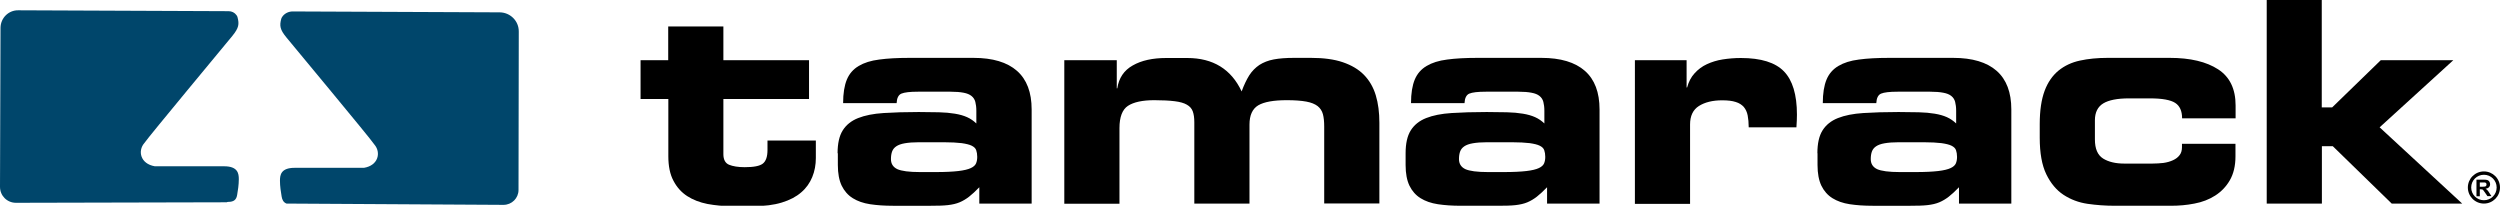 <?xml version="1.0" encoding="utf-8"?>
<!-- Generator: Adobe Illustrator 28.7.0, SVG Export Plug-In . SVG Version: 9.03 Build 54978)  -->
<svg version="1.0" id="Layer_1" xmlns="http://www.w3.org/2000/svg" xmlns:xlink="http://www.w3.org/1999/xlink" x="0px" y="0px"
	 viewBox="0 0 1944 160" style="enable-background:new 0 0 1944 160;" xml:space="preserve">
<style type="text/css">
	.st0{fill:#00466B;}
</style>
<g>
	<g>
		<path d="M519.6,77h-21.5V46.8h21.5V20.6h42.9v26.2h66.6V77h-66.6v42.9c0,4.2,1.5,7,4.4,8.2c2.9,1.2,7,1.9,12.2,1.9
			c7,0,11.7-0.9,14.1-2.8c2.4-1.9,3.6-5.4,3.6-10.5v-7.4h37.6v13.6c0,5.2-0.9,10.2-2.8,14.8c-1.9,4.6-4.7,8.6-8.6,11.9
			c-3.9,3.4-8.9,6-15.1,7.9c-6.2,1.9-13.5,2.8-22,2.8h-17c-6.6,0-12.8-0.6-18.8-1.7c-6-1.2-11.2-3.2-15.7-6.1
			c-4.5-2.9-8.1-6.9-10.7-11.9c-2.7-5-4-11.4-4-19.1V77z"/>
		<path d="M651.3,119.2c0-7.6,1.3-13.5,4-17.8c2.7-4.3,6.7-7.5,12-9.6c5.3-2.1,11.9-3.4,19.7-3.9c7.8-0.5,17-0.8,27.4-0.8
			c5.8,0,11,0.1,15.7,0.2c4.6,0.1,8.8,0.5,12.4,1.1c3.7,0.6,6.8,1.5,9.5,2.7c2.7,1.2,5.1,2.9,7.2,4.9v-9.8c0-2.8-0.3-5.1-0.8-7
			c-0.5-1.9-1.5-3.4-3-4.6c-1.5-1.2-3.5-2-6.1-2.5c-2.6-0.5-6-0.8-10.2-0.8h-25.3c-6.3,0-10.5,0.5-12.9,1.5c-2.3,1-3.5,3.5-3.7,7.4
			h-41.6c0-7.6,1-13.7,2.9-18.3c1.9-4.6,5-8.1,9.2-10.6c4.2-2.5,9.5-4.2,16-5c6.5-0.9,14.3-1.3,23.4-1.3h49.9
			c14.9,0,26.2,3.4,33.8,10.1c7.6,6.7,11.4,16.7,11.4,30v73.2h-40.7v-12.7c-3,3.1-5.6,5.5-7.9,7.3c-2.3,1.8-4.8,3.3-7.4,4.4
			c-2.6,1.1-5.7,1.8-9.2,2.2c-3.5,0.4-7.9,0.5-13.3,0.5h-29.3c-6.6,0-12.5-0.4-17.8-1.2c-5.3-0.8-9.8-2.4-13.5-4.7
			c-3.7-2.3-6.6-5.6-8.6-9.7c-2-4.2-3-9.5-3-16.1V119.2z M727.8,133.8c7.3,0,13.1-0.3,17.4-0.8c4.3-0.5,7.6-1.3,9.7-2.3
			c2.2-1,3.5-2.3,4.1-3.7c0.6-1.5,0.9-3.1,0.9-5c0-2-0.3-3.8-0.8-5.2c-0.5-1.5-1.7-2.6-3.5-3.5c-1.8-0.9-4.4-1.5-7.8-2
			c-3.4-0.4-8.1-0.7-14.1-0.7h-19c-4.5,0-8.2,0.3-11.1,0.8c-2.9,0.5-5.1,1.3-6.7,2.4c-1.6,1.1-2.6,2.4-3.2,4
			c-0.6,1.6-0.9,3.6-0.9,5.9c0,3.6,1.6,6.2,4.9,7.8c3.3,1.5,9.2,2.3,17.7,2.3H727.8z"/>
		<path d="M827.5,46.8h40.9v21.9h0.4c1.2-8,5.2-14,12-17.8c6.8-3.9,15.5-5.8,26.1-5.8h16.3c20.1,0,34.2,8.7,42.3,26
			c1.8-5,3.8-9.1,5.9-12.5c2.2-3.4,4.8-6,7.9-8.1c3.1-2,6.9-3.5,11.2-4.3c4.3-0.8,9.5-1.2,15.7-1.2h13.2c9.8,0,18.1,1.1,24.8,3.4
			c6.7,2.3,12.2,5.5,16.4,9.8c4.2,4.3,7.3,9.6,9.2,15.9c1.9,6.3,2.8,13.4,2.8,21.4v62.7h-42.9V98.4c0-3.8-0.3-7-1-9.6
			c-0.7-2.6-2.1-4.7-4.1-6.3c-2.1-1.6-5-2.8-8.8-3.5c-3.8-0.7-8.8-1.1-15.1-1.1c-10.3,0-17.7,1.3-22.3,4c-4.5,2.7-6.8,7.7-6.8,15
			v61.4h-42.9V95.1c0-3.5-0.4-6.3-1.2-8.5c-0.8-2.2-2.3-3.9-4.6-5.2c-2.2-1.3-5.4-2.2-9.5-2.7c-4.1-0.5-9.4-0.8-15.8-0.8
			c-9.2,0-16.1,1.5-20.5,4.4c-4.4,2.9-6.6,8.7-6.6,17.3v58.8h-42.9V46.8z"/>
		<path d="M1093,119.2c0-7.6,1.3-13.5,4-17.8c2.7-4.3,6.7-7.5,12-9.6c5.3-2.1,11.9-3.4,19.7-3.9c7.8-0.5,17-0.8,27.4-0.8
			c5.8,0,11,0.1,15.7,0.2c4.6,0.1,8.8,0.5,12.4,1.1c3.7,0.6,6.8,1.5,9.5,2.7c2.7,1.2,5.1,2.9,7.2,4.9v-9.8c0-2.8-0.3-5.1-0.8-7
			c-0.5-1.9-1.5-3.4-3-4.6c-1.5-1.2-3.5-2-6.2-2.5c-2.6-0.5-6-0.8-10.2-0.8h-25.3c-6.3,0-10.5,0.5-12.9,1.5c-2.3,1-3.5,3.5-3.7,7.4
			h-41.6c0-7.6,1-13.7,2.9-18.3c1.9-4.6,5-8.1,9.2-10.6c4.2-2.5,9.5-4.2,16-5c6.5-0.9,14.3-1.3,23.4-1.3h49.9
			c14.9,0,26.2,3.4,33.8,10.1c7.6,6.7,11.4,16.7,11.4,30v73.2H1203v-12.7c-3,3.1-5.6,5.5-7.9,7.3c-2.3,1.8-4.8,3.3-7.4,4.4
			c-2.6,1.1-5.7,1.8-9.2,2.2c-3.5,0.4-7.9,0.5-13.3,0.5h-29.3c-6.6,0-12.5-0.4-17.8-1.2c-5.3-0.8-9.8-2.4-13.5-4.7
			c-3.7-2.3-6.6-5.6-8.6-9.7c-2-4.2-3-9.5-3-16.1V119.2z M1169.5,133.8c7.3,0,13.1-0.3,17.4-0.8c4.3-0.5,7.6-1.3,9.7-2.3
			c2.2-1,3.5-2.3,4.1-3.7c0.6-1.5,0.9-3.1,0.9-5c0-2-0.3-3.8-0.8-5.2c-0.5-1.5-1.7-2.6-3.5-3.5c-1.8-0.9-4.4-1.5-7.8-2
			c-3.4-0.4-8.1-0.7-14.1-0.7h-19c-4.5,0-8.2,0.3-11.1,0.8c-2.9,0.5-5.1,1.3-6.7,2.4c-1.6,1.1-2.6,2.4-3.2,4
			c-0.6,1.6-0.9,3.6-0.9,5.9c0,3.6,1.6,6.2,4.9,7.8c3.3,1.5,9.2,2.3,17.7,2.3H1169.5z"/>
		<path d="M1271.2,46.8h40.3V68h0.4c1.2-4.4,3.1-8.1,5.8-11c2.7-3,5.9-5.4,9.6-7.1c3.7-1.7,7.8-3,12.3-3.7c4.5-0.7,9.2-1.1,14.1-1.1
			c15.7,0,26.8,3.5,33.5,10.4c6.7,6.9,10.1,18.1,10.1,33.6c0,1.5,0,3-0.1,4.5c-0.1,1.5-0.2,3.3-0.3,5.4h-37.1c0-3.5-0.3-6.6-0.8-9.2
			c-0.5-2.6-1.5-4.8-3-6.6c-1.5-1.7-3.6-3.1-6.3-3.9c-2.7-0.9-6.2-1.3-10.5-1.3c-7.5,0-13.5,1.5-18.1,4.4c-4.6,2.9-6.9,7.7-6.9,14.4
			v61.7h-42.9V46.8z"/>
		<path d="M1413.2,119.2c0-7.6,1.3-13.5,4-17.8c2.7-4.3,6.7-7.5,12-9.6c5.3-2.1,11.9-3.4,19.7-3.9c7.8-0.5,17-0.8,27.4-0.8
			c5.8,0,11,0.1,15.7,0.2c4.6,0.1,8.8,0.5,12.4,1.1c3.7,0.6,6.8,1.5,9.5,2.7c2.7,1.2,5.1,2.9,7.2,4.9v-9.8c0-2.8-0.3-5.1-0.8-7
			c-0.5-1.9-1.5-3.4-3-4.6c-1.5-1.2-3.5-2-6.2-2.5c-2.6-0.5-6-0.8-10.2-0.8h-25.3c-6.3,0-10.5,0.5-12.9,1.5c-2.3,1-3.5,3.5-3.7,7.4
			h-41.6c0-7.6,1-13.7,2.9-18.3c1.9-4.6,5-8.1,9.2-10.6c4.2-2.5,9.5-4.2,16-5c6.5-0.9,14.3-1.3,23.4-1.3h49.9
			c14.9,0,26.2,3.4,33.8,10.1c7.6,6.7,11.4,16.7,11.4,30v73.2h-40.7v-12.7c-3,3.1-5.6,5.5-7.9,7.3c-2.3,1.8-4.8,3.3-7.4,4.4
			c-2.6,1.1-5.7,1.8-9.2,2.2c-3.5,0.4-7.9,0.5-13.3,0.5h-29.3c-6.6,0-12.5-0.4-17.8-1.2c-5.3-0.8-9.8-2.4-13.5-4.7
			c-3.7-2.3-6.6-5.6-8.6-9.7c-2-4.2-3-9.5-3-16.1V119.2z M1489.7,133.8c7.3,0,13.1-0.3,17.4-0.8c4.3-0.5,7.6-1.3,9.7-2.3
			c2.2-1,3.5-2.3,4.1-3.7c0.6-1.5,0.9-3.1,0.9-5c0-2-0.3-3.8-0.8-5.2c-0.5-1.5-1.7-2.6-3.5-3.5c-1.8-0.9-4.4-1.5-7.8-2
			c-3.4-0.4-8.1-0.7-14.1-0.7h-19c-4.5,0-8.2,0.3-11.1,0.8c-2.9,0.5-5.1,1.3-6.7,2.4c-1.6,1.1-2.6,2.4-3.2,4
			c-0.6,1.6-0.9,3.6-0.9,5.9c0,3.6,1.6,6.2,4.9,7.8c3.3,1.5,9.2,2.3,17.7,2.3H1489.7z"/>
		<path d="M1586.1,96.4c0-10.5,1.3-19.1,3.8-25.8c2.5-6.7,6.2-11.9,10.8-15.7c4.7-3.8,10.2-6.4,16.7-7.8c6.4-1.4,13.6-2.1,21.5-2.1
			h48.3c16,0,28.5,3,37.6,8.9c9.1,5.9,13.6,15.3,13.6,28.1V92h-41.6c0-5.7-1.8-9.7-5.4-12c-3.6-2.3-10.1-3.5-19.5-3.5h-16.5
			c-8.9,0-15.6,1.3-19.9,3.9c-4.3,2.6-6.5,7-6.5,13.1v14.9c0,7.3,2.1,12.2,6.4,14.9c4.2,2.6,9.7,3.9,16.4,3.9h21.9
			c3,0,5.8-0.2,8.6-0.5c2.8-0.4,5.2-1.1,7.4-2.1c2.2-1,3.9-2.3,5.1-3.9c1.3-1.6,1.9-3.7,1.9-6.3v-2.6h41.6v9.8
			c0,7.4-1.5,13.6-4.4,18.6c-2.9,5-6.7,8.9-11.4,11.9c-4.7,3-10.1,5.1-16.1,6.2c-6,1.2-12.1,1.7-18.2,1.7h-43.8
			c-7.2,0-14.2-0.5-21.1-1.5c-6.9-1-13.2-3.4-18.7-7c-5.5-3.6-10-9-13.4-16c-3.4-7-5.1-16.5-5.1-28.4V96.4z"/>
		<path d="M1762.5,0h42.9v83.5h8.1l37.8-36.7h56.4L1850.4,99l64.2,59.3h-54.8l-45.8-44.6h-8.5v44.6h-42.9V0z"/>
	</g>
	<g>
		<path class="st0" d="M388.6,9.6l-161-0.7c-3,0-5.9,1.3-7.8,3.7c-0.5,0.7-0.9,1.3-1.1,2c-1.4,5.4-1.1,8.3,4,14.5
			c5.1,6.3,65.1,78.2,68.5,83.4c5.2,6.1,3,16.2-8.2,18c0,0-43.2,0-53.9,0c-10.7,0-11.4,5.6-11.4,10s0.7,8.8,1.3,12.3
			c0.4,2.5,1.4,4.6,3.8,5.5l168.7,1c6.5,0,11.7-5.2,11.7-11.6l0.2-123.1C403.5,16.3,396.8,9.7,388.6,9.6z"/>
		<path class="st0" d="M184.4,151.6c0.6-3.5,1.3-7.9,1.3-12.3c0-4.3-0.7-10-11.4-10c-10.7,0-53.9,0-53.9,0c-11.3-1.9-13.4-12-8.2-18
			c3.5-5.2,63.4-77.1,68.5-83.4c5.1-6.3,5.4-9.1,4-14.5c-0.1-0.5-0.4-1.1-0.8-1.6c-1.4-2-3.7-3.1-6.1-3.1L14.2,8
			C6.6,7.9,0.5,14,0.4,21.6L0,145.3c0,6.9,5.5,12.4,12.4,12.4l163.9-0.4c0.3-0.2,0.7-0.3,1.1-0.3C182.1,157,183.8,155.1,184.4,151.6
			z"/>
	</g>
	<g>
		<path d="M1925.7,152.6v-12.9h5.5c1.4,0,2.4,0.1,3,0.3c0.6,0.2,1.1,0.6,1.5,1.2c0.4,0.6,0.6,1.3,0.6,2c0,1-0.3,1.8-0.9,2.4
			c-0.6,0.6-1.4,1-2.6,1.2c0.6,0.3,1,0.7,1.4,1.1c0.4,0.4,0.9,1.1,1.5,2.1l1.6,2.5h-3.1l-1.9-2.8c-0.7-1-1.1-1.6-1.4-1.9
			c-0.2-0.3-0.5-0.4-0.8-0.5c-0.3-0.1-0.7-0.1-1.3-0.1h-0.5v5.4H1925.7z M1928.3,145.2h1.9c1.3,0,2-0.1,2.3-0.2
			c0.3-0.1,0.6-0.3,0.7-0.5c0.2-0.3,0.3-0.6,0.3-1c0-0.4-0.1-0.8-0.3-1.1c-0.2-0.3-0.6-0.4-1-0.5c-0.2,0-0.8,0-1.9,0h-2V145.2z"/>
	</g>
	<path d="M1931.5,135.9c5.5,0,9.9,4.4,9.9,9.9s-4.4,9.9-9.9,9.9s-9.9-4.4-9.9-9.9S1926,135.9,1931.5,135.9 M1931.5,133.3
		c-6.9,0-12.5,5.6-12.5,12.5s5.6,12.5,12.5,12.5c6.9,0,12.5-5.6,12.5-12.5S1938.4,133.3,1931.5,133.3L1931.5,133.3z"/>
</g>
</svg>
